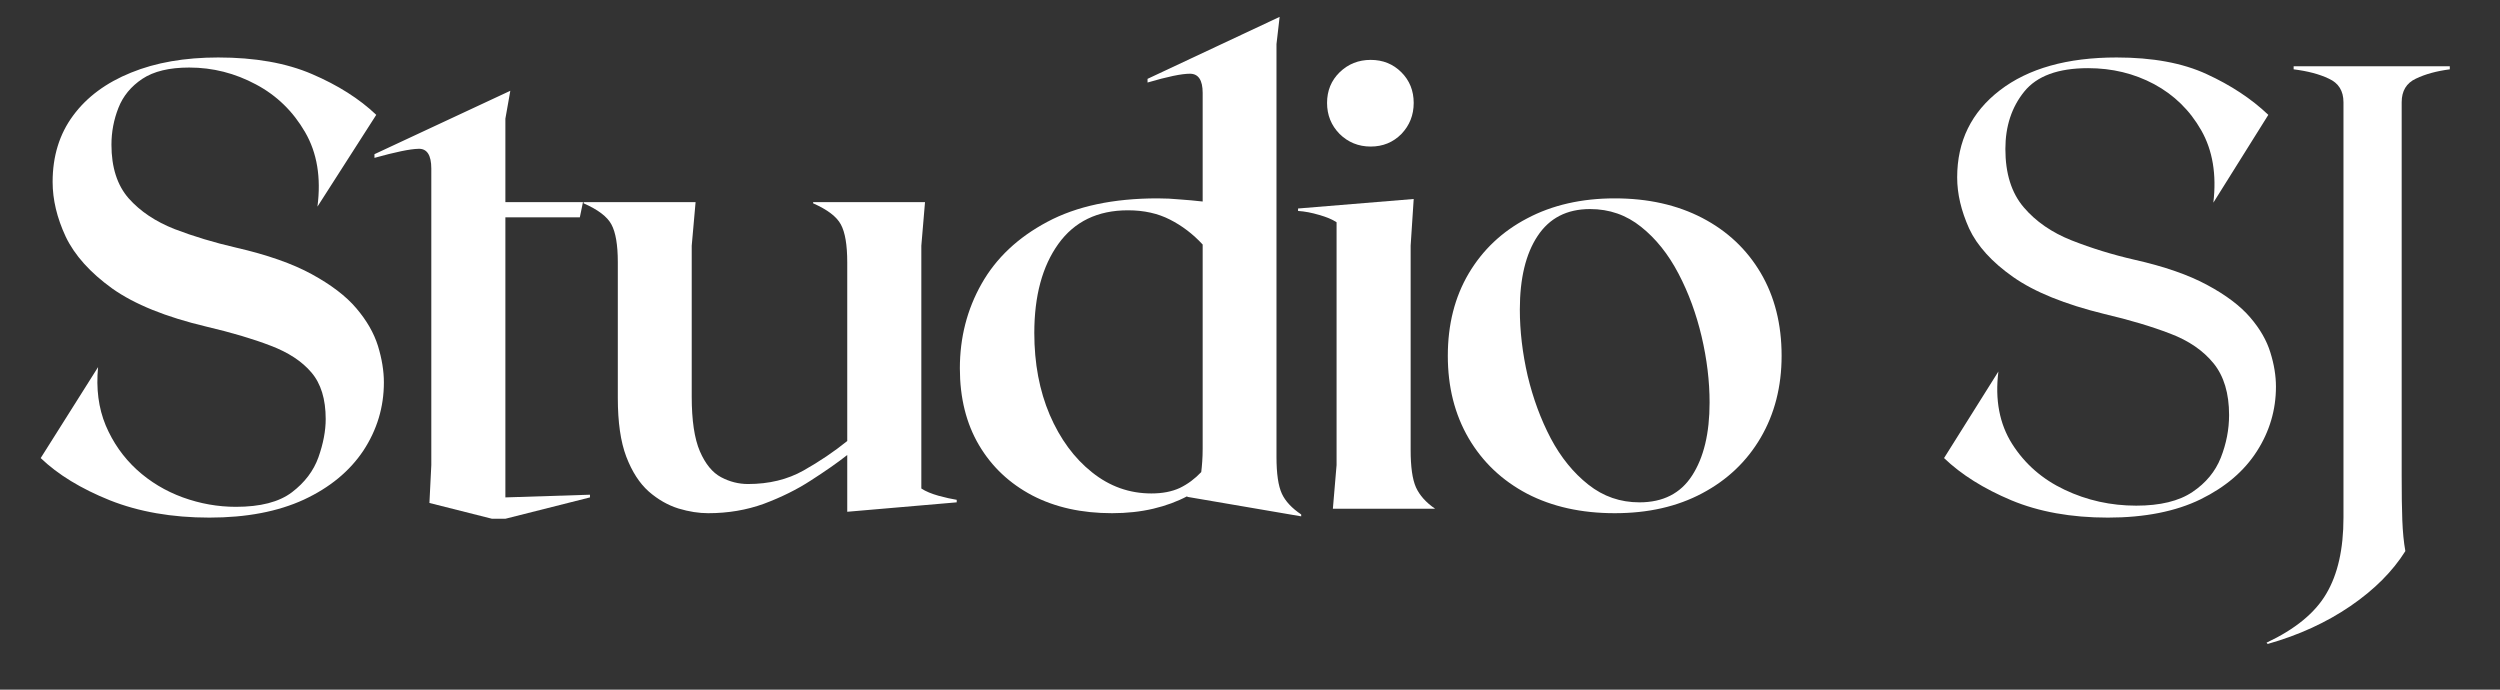 <svg xmlns="http://www.w3.org/2000/svg" xmlns:xlink="http://www.w3.org/1999/xlink" width="145" zoomAndPan="magnify" viewBox="0 0 108.75 30" height="40" preserveAspectRatio="xMidYMid meet" version="1.0"><rect x="0" y="0" width="108.75" height="30" fill="#333333" stroke="none"/><defs><clipPath id="1246ff95d4"><path d="M 98 2 L 106.875 2 L 106.875 28.152 L 98 28.152 Z M 98 2 " clip-rule="nonzero"/></clipPath><clipPath id="6d489337cb"><path d="M 1.633 2 L 17 2 L 17 23 L 1.633 23 Z M 1.633 2 " clip-rule="nonzero"/></clipPath><clipPath id="989a2eb043"><path d="M 41 0.57 L 57 0.57 L 57 23 L 41 23 Z M 41 0.57 " clip-rule="nonzero"/></clipPath></defs><path fill="#ffffff" d="M 92.844 11.297 C 94.145 11.59 95.203 11.957 96.016 12.398 C 96.832 12.836 97.457 13.309 97.887 13.812 C 98.316 14.312 98.605 14.82 98.762 15.336 C 98.922 15.848 99.004 16.344 99.004 16.82 C 99.004 17.828 98.727 18.77 98.172 19.633 C 97.621 20.492 96.809 21.188 95.727 21.719 C 94.648 22.246 93.301 22.516 91.691 22.516 C 90.09 22.516 88.691 22.262 87.492 21.762 C 86.293 21.258 85.316 20.645 84.566 19.926 L 86.93 16.16 C 86.777 17.391 86.977 18.438 87.527 19.309 C 88.082 20.184 88.844 20.848 89.812 21.305 C 90.781 21.766 91.82 21.996 92.926 21.996 C 93.969 21.996 94.785 21.797 95.371 21.402 C 95.953 21.012 96.367 20.512 96.605 19.91 C 96.844 19.301 96.965 18.684 96.965 18.055 C 96.965 17.105 96.738 16.359 96.293 15.809 C 95.844 15.254 95.215 14.82 94.402 14.512 C 93.598 14.203 92.645 13.918 91.547 13.66 C 89.82 13.238 88.496 12.699 87.574 12.051 C 86.648 11.402 86.008 10.695 85.656 9.938 C 85.312 9.172 85.137 8.434 85.137 7.719 C 85.137 6.141 85.758 4.879 86.992 3.93 C 88.23 2.977 89.926 2.5 92.074 2.5 C 93.633 2.5 94.938 2.738 95.988 3.223 C 97.043 3.707 97.938 4.297 98.672 4.996 L 96.281 8.816 C 96.426 7.59 96.25 6.539 95.754 5.668 C 95.258 4.797 94.574 4.129 93.703 3.66 C 92.832 3.195 91.875 2.965 90.832 2.965 C 89.527 2.965 88.605 3.305 88.055 3.984 C 87.508 4.66 87.234 5.492 87.234 6.48 C 87.234 7.543 87.496 8.387 88.031 9.016 C 88.559 9.637 89.258 10.117 90.117 10.457 C 90.98 10.797 91.891 11.078 92.844 11.297 Z M 92.844 11.297 " fill-opacity="1" fill-rule="nonzero"/><g clip-path="url(#1246ff95d4)"><path fill="#ffffff" d="M 99.773 2.883 L 106.566 2.883 L 106.566 3.016 C 105.996 3.09 105.504 3.223 105.09 3.422 C 104.68 3.613 104.473 3.953 104.473 4.449 L 104.473 20.695 C 104.473 21.465 104.48 22.109 104.5 22.621 C 104.52 23.133 104.562 23.582 104.633 23.973 C 104.082 24.852 103.289 25.648 102.246 26.363 C 101.199 27.078 100 27.629 98.645 28.012 L 98.594 27.957 C 99.84 27.371 100.707 26.66 101.195 25.824 C 101.691 24.988 101.941 23.887 101.941 22.516 L 101.941 4.449 C 101.941 3.953 101.727 3.613 101.305 3.422 C 100.887 3.223 100.375 3.09 99.773 3.016 Z M 99.773 2.883 " fill-opacity="1" fill-rule="nonzero"/></g><g clip-path="url(#6d489337cb)"><path fill="#ffffff" d="M 10.262 10.77 C 11.617 11.082 12.715 11.465 13.559 11.926 C 14.402 12.387 15.051 12.879 15.5 13.41 C 15.953 13.941 16.266 14.488 16.441 15.047 C 16.613 15.609 16.699 16.137 16.699 16.633 C 16.699 17.715 16.398 18.703 15.805 19.605 C 15.207 20.5 14.344 21.211 13.219 21.734 C 12.09 22.254 10.719 22.516 9.109 22.516 C 7.48 22.516 6.035 22.262 4.777 21.762 C 3.523 21.258 2.52 20.645 1.77 19.926 L 4.266 15.969 C 4.176 16.906 4.285 17.75 4.598 18.504 C 4.914 19.25 5.363 19.891 5.949 20.43 C 6.531 20.961 7.203 21.363 7.953 21.637 C 8.707 21.91 9.477 22.047 10.262 22.047 C 11.324 22.047 12.137 21.84 12.699 21.414 C 13.258 20.988 13.641 20.48 13.852 19.891 C 14.062 19.297 14.168 18.742 14.168 18.227 C 14.168 17.363 13.961 16.688 13.547 16.203 C 13.137 15.719 12.547 15.332 11.777 15.039 C 11.008 14.742 10.07 14.465 8.973 14.207 C 7.215 13.789 5.852 13.238 4.883 12.551 C 3.922 11.859 3.246 11.105 2.859 10.297 C 2.477 9.477 2.289 8.684 2.289 7.914 C 2.289 6.793 2.586 5.828 3.184 5.023 C 3.777 4.219 4.617 3.598 5.699 3.16 C 6.777 2.719 8.043 2.5 9.492 2.5 C 11.086 2.5 12.449 2.738 13.574 3.223 C 14.703 3.707 15.633 4.297 16.367 4.996 L 13.809 8.988 C 13.973 7.723 13.793 6.645 13.27 5.746 C 12.75 4.848 12.039 4.152 11.133 3.672 C 10.223 3.184 9.258 2.938 8.23 2.938 C 7.363 2.938 6.684 3.102 6.191 3.43 C 5.699 3.758 5.352 4.18 5.152 4.691 C 4.949 5.207 4.848 5.738 4.848 6.293 C 4.848 7.277 5.098 8.059 5.598 8.629 C 6.105 9.199 6.773 9.641 7.594 9.965 C 8.418 10.281 9.309 10.551 10.262 10.77 Z M 10.262 10.77 " fill-opacity="1" fill-rule="nonzero"/></g><path fill="#ffffff" d="M 21.402 22.566 L 18.68 21.879 L 18.762 20.23 L 18.762 7.332 C 18.762 6.746 18.574 6.461 18.207 6.473 C 17.84 6.48 17.203 6.613 16.289 6.867 L 16.289 6.707 L 22.199 3.949 L 21.984 5.164 L 21.984 8.793 L 25.359 8.793 L 25.223 9.453 L 21.984 9.453 L 21.984 21.637 L 25.664 21.52 L 25.664 21.637 L 21.984 22.566 Z M 21.402 22.566 " fill-opacity="1" fill-rule="nonzero"/><path fill="#ffffff" d="M 40.078 21.25 C 40.273 21.379 40.527 21.48 40.828 21.566 C 41.133 21.648 41.395 21.707 41.617 21.742 L 41.617 21.852 L 36.855 22.262 L 36.855 19.793 C 36.414 20.141 35.883 20.508 35.27 20.902 C 34.664 21.297 33.98 21.633 33.23 21.914 C 32.477 22.188 31.668 22.324 30.805 22.324 C 30.402 22.324 29.973 22.258 29.516 22.121 C 29.055 21.977 28.621 21.73 28.219 21.379 C 27.816 21.02 27.492 20.516 27.242 19.863 C 26.996 19.215 26.875 18.363 26.875 17.312 L 26.875 11.406 C 26.875 10.652 26.781 10.105 26.598 9.766 C 26.418 9.426 26.016 9.121 25.387 8.844 L 25.387 8.793 L 30.258 8.793 L 30.09 10.688 L 30.09 17.258 C 30.09 18.285 30.207 19.078 30.445 19.633 C 30.684 20.184 30.992 20.559 31.367 20.758 C 31.742 20.957 32.133 21.055 32.539 21.055 C 33.453 21.055 34.258 20.859 34.957 20.465 C 35.656 20.07 36.285 19.645 36.855 19.184 L 36.855 11.406 C 36.855 10.652 36.762 10.105 36.578 9.766 C 36.398 9.426 35.996 9.121 35.371 8.844 L 35.371 8.793 L 40.238 8.793 L 40.078 10.688 Z M 40.078 21.25 " fill-opacity="1" fill-rule="nonzero"/><g clip-path="url(#989a2eb043)"><path fill="#ffffff" d="M 55.527 19.875 C 55.527 20.605 55.605 21.141 55.762 21.477 C 55.914 21.805 56.195 22.105 56.602 22.379 L 56.602 22.461 L 51.625 21.609 C 51.625 21.609 51.629 21.609 51.633 21.609 C 51.645 21.609 51.652 21.602 51.652 21.582 C 51.211 21.816 50.715 22 50.168 22.129 C 49.617 22.258 49.02 22.324 48.375 22.324 C 47.055 22.324 45.902 22.07 44.91 21.555 C 43.922 21.035 43.145 20.309 42.586 19.363 C 42.031 18.422 41.754 17.309 41.754 16.023 C 41.754 14.688 42.066 13.461 42.699 12.344 C 43.332 11.223 44.285 10.328 45.555 9.652 C 46.832 8.969 48.434 8.629 50.355 8.629 C 50.688 8.629 51.012 8.645 51.332 8.676 C 51.652 8.699 51.98 8.727 52.316 8.766 L 52.316 4.039 C 52.316 3.484 52.129 3.207 51.762 3.207 C 51.395 3.207 50.781 3.336 49.918 3.59 L 49.918 3.43 L 55.664 0.734 L 55.527 1.918 Z M 44.992 14.484 C 44.992 15.805 45.215 16.992 45.664 18.047 C 46.117 19.098 46.73 19.93 47.5 20.543 C 48.27 21.16 49.129 21.465 50.086 21.465 C 50.562 21.465 50.973 21.387 51.32 21.227 C 51.668 21.059 51.977 20.828 52.254 20.535 C 52.27 20.406 52.285 20.254 52.297 20.078 C 52.309 19.906 52.316 19.719 52.316 19.516 L 52.316 10.637 C 51.891 10.176 51.414 9.816 50.891 9.551 C 50.371 9.285 49.766 9.148 49.066 9.148 C 47.746 9.148 46.738 9.637 46.039 10.609 C 45.34 11.582 44.992 12.871 44.992 14.484 Z M 44.992 14.484 " fill-opacity="1" fill-rule="nonzero"/></g><path fill="#ffffff" d="M 59.625 6.375 C 59.094 6.375 58.645 6.191 58.273 5.828 C 57.91 5.457 57.727 5.008 57.727 4.477 C 57.727 3.945 57.91 3.5 58.273 3.145 C 58.645 2.785 59.094 2.605 59.625 2.605 C 60.156 2.605 60.602 2.785 60.961 3.145 C 61.316 3.5 61.496 3.945 61.496 4.477 C 61.496 5.008 61.316 5.457 60.961 5.828 C 60.602 6.191 60.156 6.375 59.625 6.375 Z M 57.98 22.129 L 58.141 20.23 L 58.141 9.668 C 57.953 9.543 57.699 9.438 57.379 9.348 C 57.062 9.254 56.758 9.195 56.465 9.176 L 56.465 9.07 L 61.496 8.656 L 61.363 10.688 L 61.363 19.57 C 61.363 20.305 61.438 20.848 61.594 21.199 C 61.75 21.543 62.027 21.855 62.426 22.129 Z M 57.98 22.129 " fill-opacity="1" fill-rule="nonzero"/><path fill="#ffffff" d="M 70.242 8.629 C 71.691 8.629 72.957 8.914 74.047 9.48 C 75.137 10.047 75.984 10.844 76.59 11.871 C 77.195 12.898 77.5 14.098 77.5 15.477 C 77.5 16.816 77.195 18.004 76.59 19.039 C 75.984 20.074 75.137 20.879 74.047 21.457 C 72.957 22.039 71.691 22.324 70.242 22.324 C 68.793 22.324 67.52 22.043 66.43 21.477 C 65.34 20.902 64.496 20.102 63.887 19.066 C 63.281 18.027 62.98 16.836 62.98 15.477 C 62.98 14.117 63.281 12.926 63.887 11.898 C 64.496 10.871 65.34 10.07 66.43 9.5 C 67.52 8.922 68.793 8.629 70.242 8.629 Z M 71.316 21.852 C 72.34 21.852 73.105 21.465 73.605 20.688 C 74.113 19.906 74.367 18.848 74.367 17.512 C 74.367 16.574 74.25 15.617 74.02 14.637 C 73.789 13.66 73.457 12.746 73.016 11.906 C 72.574 11.059 72.031 10.379 71.387 9.867 C 70.746 9.352 70.008 9.094 69.168 9.094 C 68.156 9.094 67.398 9.488 66.883 10.27 C 66.371 11.043 66.113 12.109 66.113 13.465 C 66.113 14.402 66.227 15.363 66.453 16.348 C 66.688 17.328 67.02 18.234 67.457 19.066 C 67.898 19.898 68.445 20.57 69.094 21.082 C 69.746 21.598 70.484 21.852 71.316 21.852 Z M 71.316 21.852 " fill-opacity="1" fill-rule="nonzero"/></svg>
